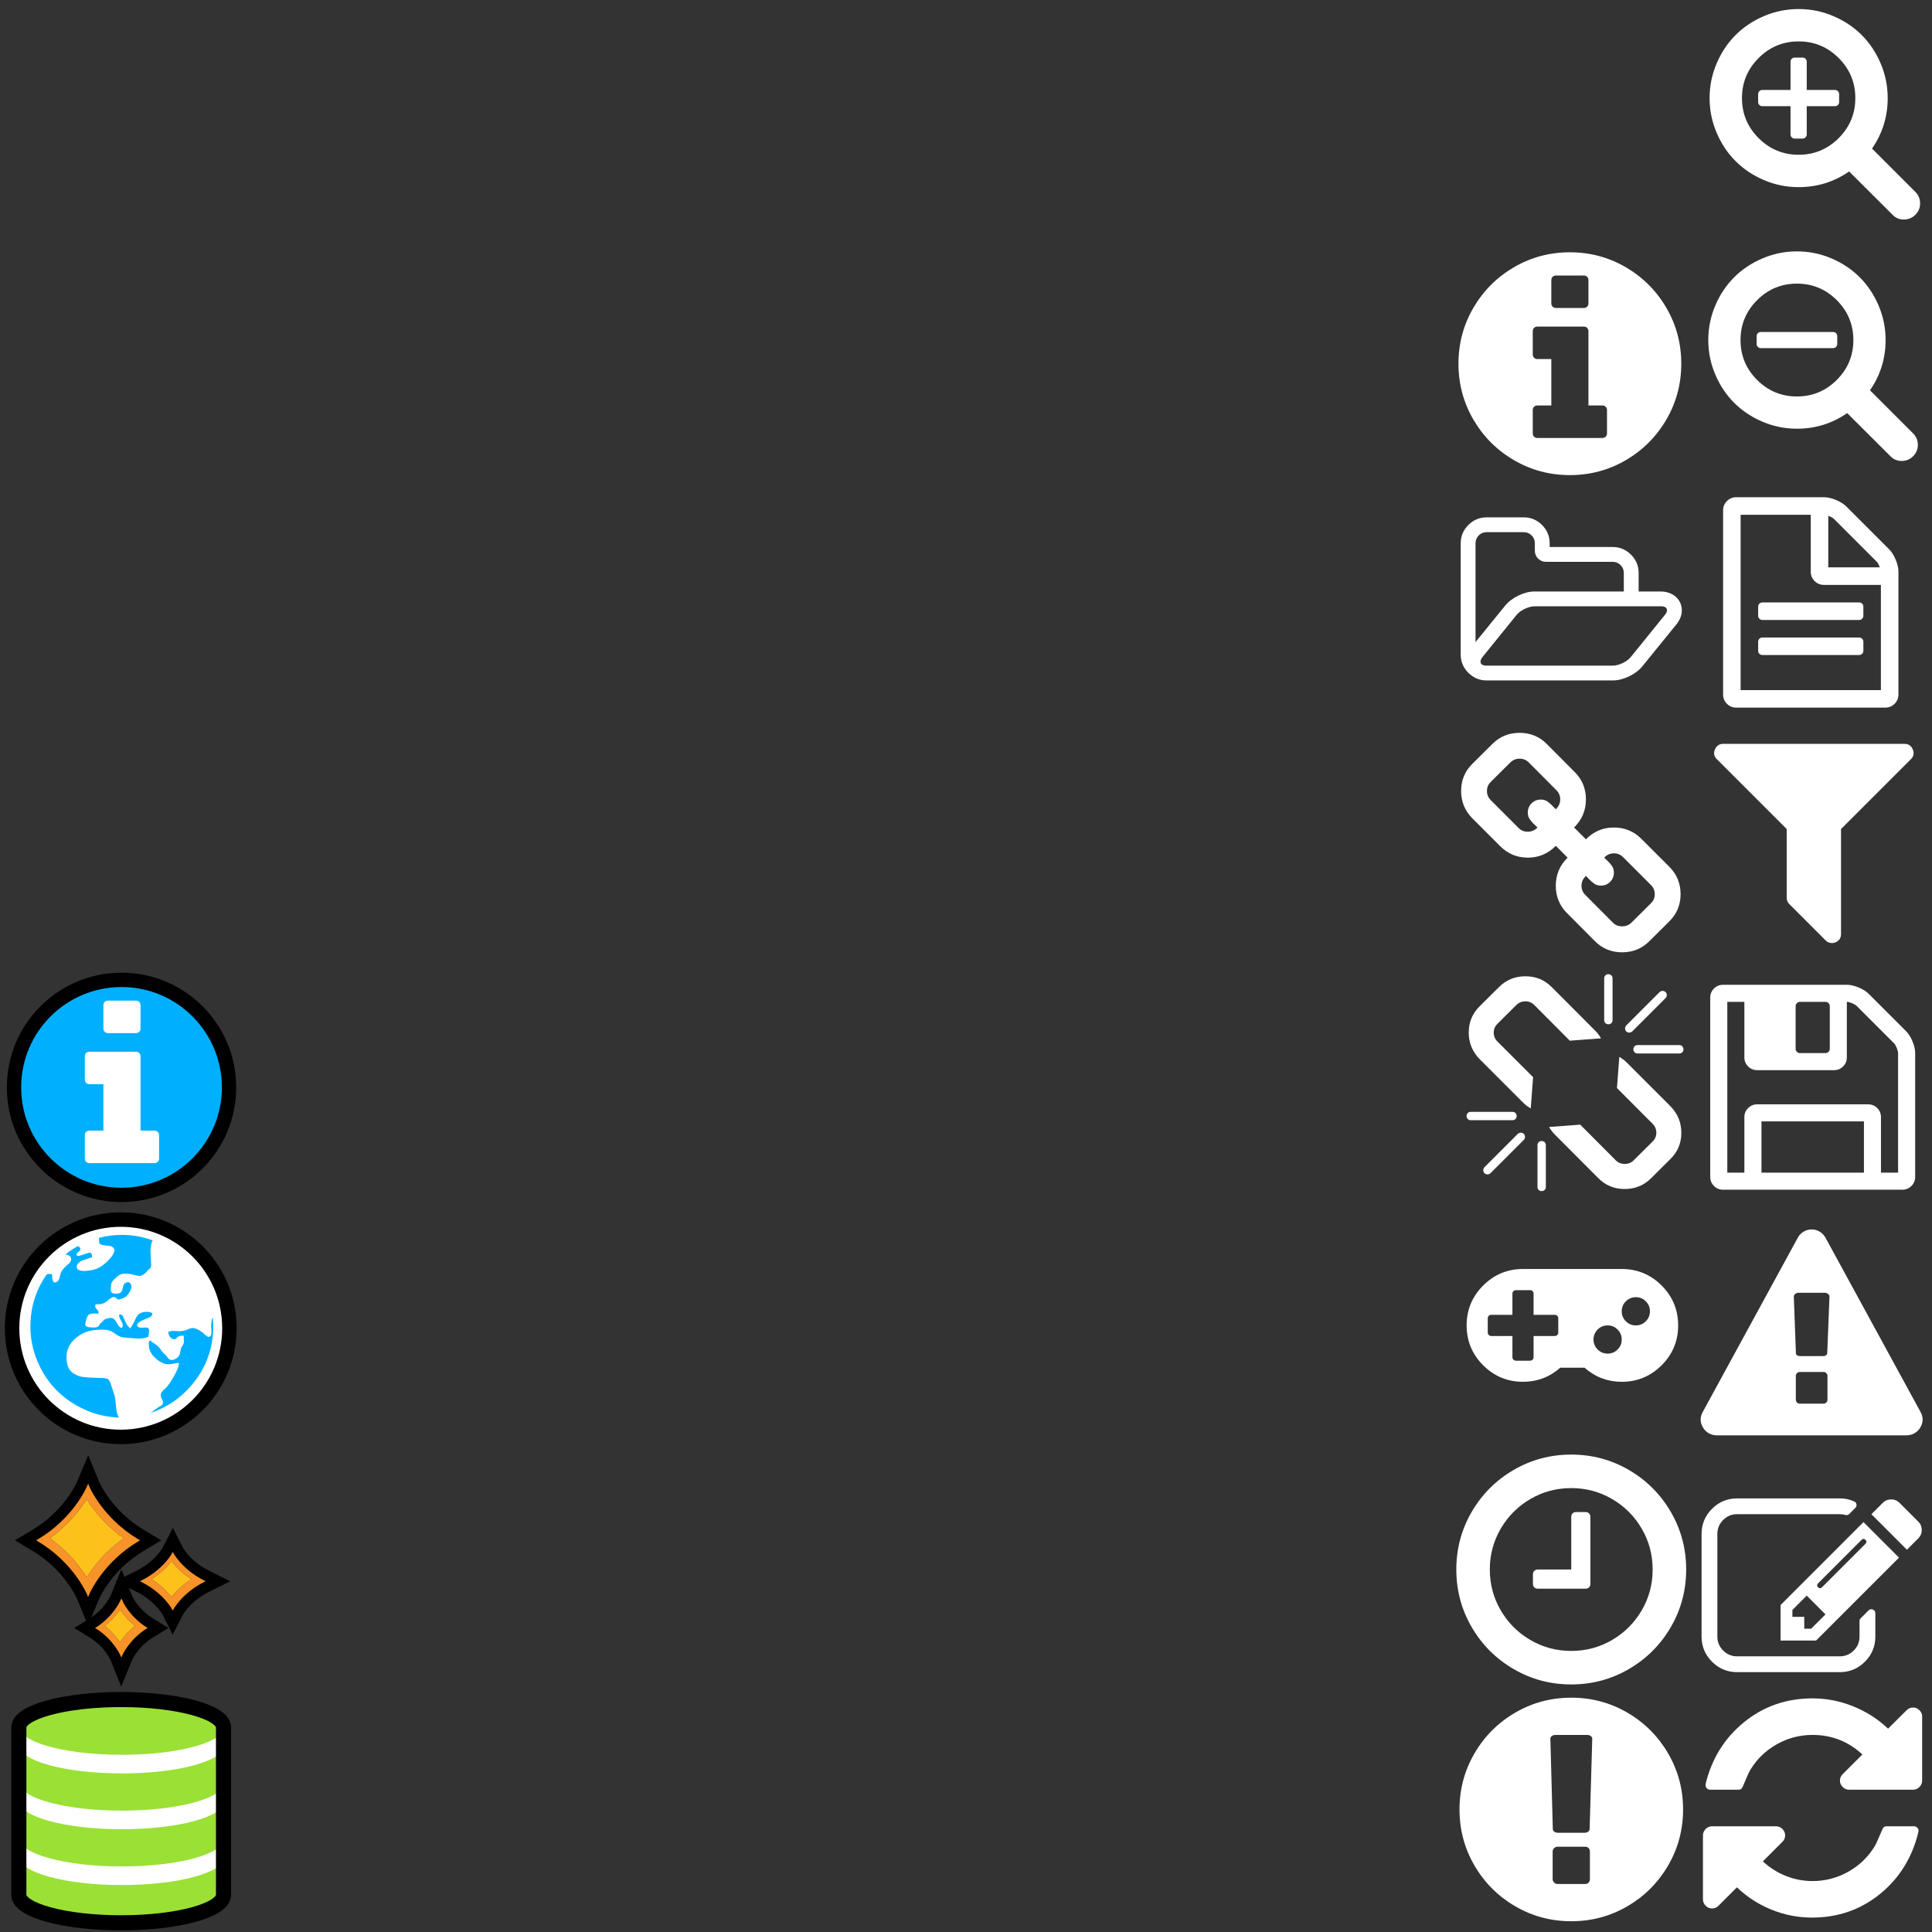 <?xml version="1.0" encoding="UTF-8" standalone="no"?>
<!-- Created with Inkscape (http://www.inkscape.org/) -->

<svg
   xmlns:dc="http://purl.org/dc/elements/1.1/"
   xmlns:cc="http://creativecommons.org/ns#"
   xmlns:rdf="http://www.w3.org/1999/02/22-rdf-syntax-ns#"
   xmlns:svg="http://www.w3.org/2000/svg"
   xmlns="http://www.w3.org/2000/svg"
   xmlns:sodipodi="http://sodipodi.sourceforge.net/DTD/sodipodi-0.dtd"
   xmlns:inkscape="http://www.inkscape.org/namespaces/inkscape"
   width="128"
   height="128"
   viewBox="0 0 128 128"
   id="svg2"
   version="1.1"
   inkscape:version="0.91 r13725"
   sodipodi:docname="icons.svg">
  <rect x="0" y="0" width="128" height="128" fill="#333333" stroke="none"/>
  <defs
     id="defs4" />
  <sodipodi:namedview
     id="base"
     pagecolor="#303030"
     bordercolor="#666666"
     borderopacity="1.0"
     inkscape:pageopacity="0"
     inkscape:pageshadow="2"
     inkscape:zoom="19.709914"
     inkscape:cx="39.011614"
     inkscape:cy="31.253837"
     inkscape:document-units="px"
     inkscape:current-layer="layer1"
     showgrid="true"
     units="px"
     inkscape:window-width="2560"
     inkscape:window-height="1391"
     inkscape:window-x="0"
     inkscape:window-y="1"
     inkscape:window-maximized="1">
    <inkscape:grid
       type="xygrid"
       id="grid4136"
       empspacing="1"
       spacingx="16"
       spacingy="16"
       dotted="false" />
  </sodipodi:namedview>
  <g
     inkscape:label="Layer 1"
     inkscape:groupmode="layer"
     id="layer1"
     transform="translate(0,-924.362)">
    <rect
       style="fill:#ffffff;fill-opacity:1;fill-rule:nonzero;stroke:none;stroke-width:0.5;stroke-linejoin:round;stroke-miterlimit:4;stroke-dasharray:none;stroke-opacity:1"
       id="rect5675"
       width="7.059"
       height="11.639"
       x="4.005"
       y="990.403" />
    <path
       style="fill:#ffffff;fill-opacity:1;stroke:none;stroke-width:0.5;stroke-miterlimit:4;stroke-dasharray:none;stroke-opacity:1"
       inkscape:connector-curvature="0"
       d="m 8.072,1036.924 c 3.745,0 6.78,0.828 6.78,1.849 0,0.473 0.098,2.753 -0.975,3.08 -1.242,0.378 -3.739,0.443 -5.747,0.443 -2.008,0 -4.62,0.282 -5.862,-0.097 -1.074,-0.327 -0.976,-2.953 -0.976,-3.427 0,-1.021 3.035,-1.849 6.78,-1.849 z m 6.78,12.944 c 0,1.021 -3.035,1.849 -6.78,1.849 -3.745,10e-5 -6.78,-0.828 -6.78,-1.849 l 0,-2.466 c 0,1.022 3.035,1.849 6.78,1.849 3.745,0 6.78,-0.828 6.78,-1.849 z m 0,-1.793 c 0,1.021 -3.035,1.503 -6.78,1.503 -3.745,0 -6.78,-0.193 -6.78,-1.214 l 0,-4.66 c 0,1.022 3.035,1.849 6.78,1.849 3.745,0 6.78,-0.828 6.78,-1.849 z m 0,-3.871 c 0,1.021 -2.977,1.791 -6.722,1.791 -3.745,0 -6.838,-0.944 -6.838,-1.965 l 0,-4.024 c 0,1.021 3.035,1.849 6.78,1.849 3.745,0 6.78,-3.332 6.78,-2.311 z"
       id="path5667"
       sodipodi:nodetypes="sscscssssscscsssscscsssscscss" />
    <path
       id="path4198"
       d="m 8.072,1036.924 c -3.745,0 -6.78,0.828 -6.78,1.849 0,0.473 0.652,0.905 1.726,1.233 1.242,0.378 3.046,0.616 5.054,0.616 2.008,0 3.812,-0.238 5.054,-0.616 1.074,-0.327 1.726,-0.759 1.726,-1.233 0,-1.021 -3.035,-1.849 -6.78,-1.849 z m -6.78,12.944 c 0,1.021 3.035,1.849 6.78,1.849 3.745,10e-5 6.78,-0.828 6.78,-1.849 l 0,-2.466 c 0,1.022 -3.035,1.849 -6.78,1.849 -3.745,0 -6.78,-0.828 -6.78,-1.849 l 0,2.466 z m 0,-3.698 c 0,1.021 3.035,1.849 6.78,1.849 3.745,0 6.78,-0.828 6.78,-1.849 l 0,-2.466 c 0,1.022 -3.035,1.849 -6.78,1.849 -3.745,0 -6.78,-0.828 -6.78,-1.849 l 0,2.466 z m 0,-3.698 c 0,1.021 3.035,1.849 6.78,1.849 3.745,0 6.78,-0.828 6.78,-1.849 l 0,-2.466 c 0,1.021 -3.035,1.849 -6.78,1.849 -3.745,0 -6.78,-0.828 -6.78,-1.849 l 0,2.466 z"
       inkscape:connector-curvature="0"
       style="fill:#9be034;fill-opacity:1;stroke:none;stroke-width:0.5;stroke-miterlimit:4;stroke-dasharray:none;stroke-opacity:1" />
    <circle
       style="fill:#00b0ff;fill-opacity:1;fill-rule:nonzero;stroke:none;stroke-width:0.5;stroke-linejoin:round;stroke-miterlimit:4;stroke-dasharray:none;stroke-opacity:1"
       id="path4373"
       cx="8"
       cy="1012.362"
       r="6.342" />
    <g
       id="g4280"
       transform="matrix(0.105,0,0,0.105,1.257,1021.573)">
      <path
         id="path4282"
         d="M 19.42,44.8 C 31.34,36.37 38.72,26.66 42.76,20.16 46.8,26.66 54.18,36.37 66.1,44.8 54.19,53.23 46.8,62.93 42.76,69.43 38.73,62.94 31.34,53.23 19.42,44.8 Z"
         inkscape:connector-curvature="0"
         style="fill:#fcc21b" />
      <path
         id="path4284"
         d="M 96.2,81.84 C 93.7,78.68 89.66,74.48 83.68,70.61 89.66,66.74 93.69,62.54 96.2,59.38 c 2.5,3.16 6.54,7.36 12.51,11.23 -5.97,3.87 -10,8.07 -12.51,11.23 z"
         inkscape:connector-curvature="0"
         style="fill:#fcc21b" />
      <path
         id="path4286"
         d="m 63.71,110.4 c -2.08,-3.05 -5.18,-6.82 -9.56,-10.3 4.38,-3.49 7.48,-7.25 9.56,-10.31 2.08,3.05 5.18,6.82 9.56,10.31 -4.38,3.48 -7.48,7.25 -9.56,10.3 z"
         inkscape:connector-curvature="0"
         style="fill:#fcc21b" />
      <g
         id="g4288">
        <path
           id="path4290"
           d="M 46.7,80.07 C 46.78,79.88 54.79,61.21 76.1,48.46 L 82.22,44.8 76.1,41.13 C 54.79,28.39 46.78,9.72 46.71,9.54 L 42.79,0.08 38.83,9.53 C 38.75,9.72 30.74,28.39 9.43,41.14 L 3.3,44.8 9.42,48.46 c 21.31,12.75 29.32,31.42 29.4,31.61 l 3.92,9.44 3.96,-9.44 z M 19.42,44.8 C 31.34,36.37 38.72,26.66 42.76,20.16 46.8,26.66 54.18,36.37 66.1,44.8 54.19,53.23 46.8,62.93 42.76,69.43 38.73,62.94 31.34,53.23 19.42,44.8 Z"
           inkscape:connector-curvature="0"
           style="fill:#f79329" />
        <path
           id="path4292"
           d="M 117.92,67.26 C 104.6,60.68 99.58,51.13 99.54,51.05 l -3.31,-6.56 -3.36,6.55 c -0.05,0.09 -5.07,9.64 -18.4,16.23 l -6.78,3.35 6.78,3.35 c 13.29,6.57 18.32,16.08 18.39,16.23 l 3.3,6.55 3.36,-6.55 c 0.05,-0.09 5.07,-9.64 18.39,-16.23 l 6.78,-3.35 -6.77,-3.36 z M 96.2,81.84 C 93.7,78.68 89.66,74.48 83.68,70.61 89.66,66.74 93.69,62.54 96.2,59.38 c 2.5,3.16 6.54,7.36 12.51,11.23 -5.97,3.87 -10,8.07 -12.51,11.23 z"
           inkscape:connector-curvature="0"
           style="fill:#f79329" />
        <path
           id="path4294"
           d="m 67.18,80.82 -3.43,-8.54 -3.49,8.53 c -0.04,0.09 -4.03,9.61 -14.54,16.11 l -5.14,3.18 5.14,3.17 c 10.46,6.47 14.46,15.92 14.54,16.11 l 3.43,8.53 3.49,-8.53 c 0.04,-0.1 4.02,-9.61 14.54,-16.11 l 5.14,-3.17 -5.14,-3.18 C 71.2,90.42 67.21,80.91 67.18,80.82 Z m -3.47,29.58 c -2.08,-3.05 -5.18,-6.82 -9.56,-10.3 4.38,-3.49 7.48,-7.25 9.56,-10.31 2.08,3.05 5.18,6.82 9.56,10.31 -4.38,3.48 -7.48,7.25 -9.56,10.3 z"
           inkscape:connector-curvature="0"
           style="fill:#f79329" />
      </g>
    </g>
    <path
       id="path4364"
       d="m 0.607,1012.226 q 0,-1.523 0.59,-2.901 0.59,-1.379 1.589,-2.377 0.998,-0.998 2.381,-1.589 1.383,-0.591 2.898,-0.591 1.515,0 2.898,0.591 1.383,0.59 2.381,1.589 0.998,0.998 1.589,2.377 0.59,1.379 0.59,2.901 0,1.515 -0.59,2.898 -0.59,1.383 -1.589,2.381 -0.998,0.998 -2.381,1.589 -1.383,0.591 -2.898,0.591 -1.515,0 -2.898,-0.591 -1.383,-0.59 -2.381,-1.589 -0.998,-0.998 -1.589,-2.381 -0.59,-1.383 -0.59,-2.898 z m 1.406,0 q 0,1.212 0.462,2.315 0.462,1.103 1.251,1.907 0.789,0.804 1.872,1.297 1.084,0.493 2.288,0.532 -0.117,-0.132 -0.179,-0.536 -0.016,-0.102 -0.039,-0.392 -0.023,-0.291 -0.054,-0.439 -0.016,-0.102 -0.28,-0.863 -0.078,-0.241 -0.171,-0.307 -0.093,-0.065 -0.357,-0.081 -0.14,-0.011 -0.396,-0.012 -0.256,-0.011 -0.435,-0.016 -0.179,-0.012 -0.412,-0.035 -0.233,-0.023 -0.396,-0.09 -0.163,-0.065 -0.326,-0.171 -0.163,-0.105 -0.264,-0.284 -0.101,-0.179 -0.14,-0.419 -0.171,-0.987 0.606,-1.639 0.396,-0.326 0.831,-0.439 0.435,-0.113 1.018,-0.097 0.388,0.011 0.668,0.217 0.35,0.287 0.707,0.303 0.078,0.011 0.35,0.031 0.272,0.023 0.447,0.035 0.175,0.012 0.404,-0.019 0.229,-0.031 0.377,-0.109 l 0,-0.102 q 0,-0.031 0.016,-0.12 0.016,-0.089 0.019,-0.147 0.004,-0.058 -0.016,-0.12 -0.019,-0.062 -0.082,-0.093 -0.07,-0.031 -0.326,-0.012 -0.256,0.02 -0.311,-0.066 -0.14,-0.132 0.035,-0.264 0.175,-0.132 0.478,-0.249 0.303,-0.117 0.342,-0.155 0.225,-0.233 -0.093,-0.295 -0.311,-0.062 -0.614,0.07 -0.062,0.031 -0.101,0.062 -0.14,0.132 -0.28,0.458 -0.039,0.101 -0.144,0.26 -0.105,0.159 -0.144,0.237 -0.023,-0.039 -0.085,-0.097 -0.062,-0.058 -0.085,-0.09 -0.047,-0.054 -0.179,-0.319 -0.016,-0.031 -0.039,-0.097 -0.023,-0.067 -0.039,-0.105 -0.016,-0.039 -0.047,-0.097 -0.031,-0.058 -0.062,-0.077 -0.031,-0.02 -0.085,-0.042 -0.054,-0.023 -0.109,0.011 -0.016,0.163 0.109,0.365 0.124,0.202 0.124,0.311 0.008,0.21 -0.093,0.19 -0.101,-0.019 -0.225,-0.206 -0.031,-0.046 -0.085,-0.144 -0.054,-0.097 -0.085,-0.14 -0.031,-0.042 -0.093,-0.097 -0.062,-0.055 -0.144,-0.065 -0.082,-0.012 -0.19,0.01 -0.202,0.031 -0.319,0.117 -0.031,0.023 -0.117,0.124 -0.085,0.102 -0.155,0.124 -0.047,0.272 -0.42,0.256 -0.016,0 -0.097,0 -0.082,0 -0.132,-0.011 -0.05,-0.01 -0.12,-0.016 -0.07,-0.012 -0.117,-0.035 -0.047,-0.023 -0.07,-0.062 -0.039,-0.077 0.035,-0.338 0.074,-0.26 0.136,-0.338 0.062,-0.077 0.167,-0.105 0.105,-0.028 0.303,-0.02 0.198,0.011 0.214,0.011 0.031,-0.14 -0.078,-0.26 -0.109,-0.12 -0.124,-0.159 -0.016,-0.086 -0.016,-0.128 0,-0.042 0.054,-0.062 0.054,-0.019 0.101,-0.019 l 0.117,0 q 0,0 0.101,-0.01 0.287,-0.054 0.474,-0.241 0.008,-0.011 0.058,-0.051 0.05,-0.042 0.074,-0.058 l 0.082,-0.054 q 0,0 0.085,-0.039 0.085,-0.039 0.089,-0.02 0.004,0.02 0.093,0.012 0.031,0.01 0.093,0.074 0.062,0.066 0.101,0.074 0.054,0.016 0.249,-0.054 0.202,-0.07 0.303,-0.163 0.101,-0.093 0.21,-0.28 0.202,-0.326 0.062,-0.552 -0.093,-0.132 -0.241,-0.093 -0.148,0.039 -0.225,0.194 -0.023,0.054 -0.047,0.171 -0.023,0.117 -0.058,0.198 -0.035,0.081 -0.097,0.128 -0.078,0.055 -0.249,0.065 -0.171,0.012 -0.264,-0.035 -0.07,-0.031 -0.101,-0.097 -0.031,-0.066 -0.031,-0.117 0,-0.051 0.012,-0.159 0.012,-0.109 0.012,-0.14 0,-0.062 0.016,-0.116 0.016,-0.055 0.035,-0.093 0.019,-0.039 0.058,-0.086 0.039,-0.047 0.066,-0.074 0.027,-0.028 0.078,-0.074 0.05,-0.047 0.082,-0.077 0.124,-0.124 0.26,-0.19 0.136,-0.065 0.307,-0.065 0.171,0 0.272,0.01 0.101,0.011 0.322,0.062 0.221,0.055 0.291,0.07 0.272,0.054 0.575,-0.28 0.047,-0.062 0.136,-0.136 0.089,-0.074 0.124,-0.136 0.035,-0.062 0.035,-0.179 0,-0.109 -0.019,-0.377 -0.019,-0.268 -0.027,-0.451 -0.008,-0.183 0.027,-0.412 0.035,-0.229 0.12,-0.377 -0.994,-0.365 -2.051,-0.365 -0.746,0 -1.499,0.194 l -0.008,0.039 q 0,0.295 0.031,0.334 0.07,0.086 0.256,0.117 0.186,0.031 0.357,0.039 0.171,0.011 0.287,0.105 0.117,0.097 0.07,0.291 -0.054,0.217 -0.307,0.486 -0.252,0.268 -0.509,0.454 -0.319,0.233 -0.777,0.295 -0.008,0 -0.089,0.012 -0.082,0.012 -0.117,0.012 -0.035,0 -0.124,0.01 -0.089,0.011 -0.14,0 -0.05,-0.01 -0.128,-0.016 -0.078,-0.011 -0.12,-0.028 -0.043,-0.019 -0.085,-0.051 -0.043,-0.031 -0.062,-0.081 -0.019,-0.051 -0.019,-0.113 0.008,-0.14 0.136,-0.253 0.128,-0.113 0.268,-0.163 0.14,-0.051 0.342,-0.113 0.202,-0.062 0.264,-0.086 0.016,-0.194 -0.054,-0.26 -0.07,-0.066 -0.19,-0.031 -0.12,0.035 -0.264,0.09 -0.144,0.054 -0.276,0.093 -0.132,0.039 -0.233,-0.016 -0.039,-0.124 0.089,-0.21 0.128,-0.086 0.144,-0.117 0.07,-0.163 -0.14,-0.295 -0.458,0.249 -0.831,0.559 0.163,0.023 0.272,0.101 0.109,0.077 0.101,0.225 0,0.078 -0.035,0.14 -0.035,0.062 -0.066,0.093 -0.031,0.031 -0.097,0.09 -0.066,0.058 -0.097,0.081 -0.233,0.217 -0.342,0.396 -0.047,0.07 -0.109,0.338 -0.062,0.268 -0.179,0.338 -0.179,0.102 -0.245,0.011 -0.066,-0.093 -0.082,-0.295 l 0,-0.132 q 0,0 -0.019,-0.042 -0.019,-0.042 -0.058,-0.042 -0.101,-0.031 -0.287,0.016 -1.08,1.546 -1.08,3.449 z m 7.846,1.15 q -0.023,0.482 0.319,0.847 0.427,0.443 0.831,0.513 0.163,0.031 0.454,-0.023 0.291,-0.054 0.392,-0.054 0.008,0.264 -0.303,0.839 -0.342,0.59 -0.521,0.777 -0.039,0.039 -0.113,0.105 -0.074,0.066 -0.109,0.102 -0.035,0.035 -0.085,0.097 -0.051,0.062 -0.062,0.109 -0.012,0.047 -0.012,0.117 0,0.07 0.031,0.148 0.016,0.039 0.066,0.14 0.051,0.102 0.051,0.124 0,0.023 -0.016,0.148 -0.023,0.062 -0.062,0.097 -0.039,0.035 -0.109,0.066 -0.07,0.031 -0.101,0.054 -0.07,0.047 -0.183,0.132 -0.113,0.086 -0.202,0.151 -0.089,0.067 -0.19,0.12 1.849,-0.606 3.022,-2.187 1.173,-1.581 1.173,-3.57 0,-0.202 -0.031,-0.575 -0.062,0.086 -0.07,0.186 -0.039,0.272 -0.039,0.334 0,0.054 0.012,0.221 0.012,0.167 0.004,0.291 -0.008,0.124 -0.062,0.186 -0.047,0.054 -0.101,0.062 -0.054,0.011 -0.117,-0.031 -0.062,-0.039 -0.113,-0.086 -0.051,-0.047 -0.117,-0.109 -0.066,-0.062 -0.105,-0.086 -0.14,-0.093 -0.225,-0.144 -0.085,-0.051 -0.206,-0.093 -0.12,-0.042 -0.237,-0.035 -0.117,0.011 -0.249,0.07 -0.28,0.14 -0.621,0.14 -0.054,0 -0.175,-0.011 -0.12,-0.011 -0.198,-0.011 -0.078,0 -0.175,0.02 -0.097,0.019 -0.159,0.058 0.016,0.171 0.12,0.319 0.105,0.148 0.268,0.155 0.078,0 0.117,-0.027 0.039,-0.028 0.074,-0.074 0.035,-0.046 0.082,-0.07 0.117,-0.077 0.365,-0.062 0.023,0.404 0,0.489 -0.023,0.086 -0.101,0.198 -0.078,0.113 -0.093,0.198 -0.008,0.039 -0.027,0.151 -0.019,0.113 -0.035,0.163 -0.016,0.051 -0.058,0.124 -0.043,0.074 -0.105,0.128 -0.124,0.102 -0.272,0.144 -0.148,0.042 -0.272,-0.035 -0.047,-0.039 -0.128,-0.151 -0.082,-0.113 -0.144,-0.167 -0.047,-0.039 -0.085,-0.07 -0.039,-0.031 -0.078,-0.077 -0.039,-0.047 -0.058,-0.074 -0.019,-0.028 -0.062,-0.093 -0.043,-0.066 -0.066,-0.097 -0.093,-0.132 -0.33,-0.287 -0.237,-0.155 -0.307,-0.233 -0.062,0.039 -0.074,0.066 -0.012,0.027 -0.019,0.136 z"
       inkscape:connector-curvature="0"
       style="fill:#ffffff;fill-opacity:1" />
    <path
       id="path4462"
       d="m 127.111,1045.658 q 0,0.048 -0.01,0.067 -0.605,2.534 -2.534,4.108 -1.929,1.574 -4.519,1.574 -1.38,0 -2.671,-0.52 -1.29,-0.52 -2.302,-1.484 l -1.22,1.22 q -0.18,0.18 -0.425,0.18 -0.246,0 -0.425,-0.18 -0.18,-0.18 -0.18,-0.425 l 0,-4.235 q 0,-0.246 0.18,-0.425 0.18,-0.18 0.425,-0.18 l 4.235,0 q 0.246,0 0.425,0.18 0.18,0.18 0.18,0.425 0,0.246 -0.18,0.425 l -1.295,1.295 q 0.671,0.624 1.522,0.964 0.851,0.34 1.768,0.34 1.267,0 2.363,-0.615 1.097,-0.614 1.758,-1.692 0.104,-0.161 0.501,-1.106 0.076,-0.217 0.284,-0.217 l 1.815,0 q 0.123,0 0.213,0.089 0.09,0.089 0.09,0.213 z m 0.236,-7.563 0,4.235 q 0,0.246 -0.18,0.425 -0.18,0.18 -0.425,0.18 l -4.235,0 q -0.246,0 -0.425,-0.18 -0.18,-0.18 -0.18,-0.425 0,-0.246 0.18,-0.425 l 1.305,-1.305 q -1.399,-1.295 -3.299,-1.295 -1.267,0 -2.363,0.615 -1.097,0.615 -1.758,1.692 -0.104,0.161 -0.501,1.106 -0.076,0.217 -0.284,0.217 l -1.881,0 q -0.123,0 -0.213,-0.089 -0.09,-0.089 -0.09,-0.213 l 0,-0.067 q 0.614,-2.534 2.553,-4.108 1.938,-1.574 4.538,-1.574 1.38,0 2.685,0.525 1.305,0.525 2.316,1.48 l 1.229,-1.22 q 0.18,-0.18 0.425,-0.18 0.246,0 0.425,0.18 0.18,0.179 0.18,0.425 z"
       inkscape:connector-curvature="0"
       style="fill:#ffffff;fill-opacity:1" />
    <path
       id="path4535"
       d="m 121.075,1017.087 0,-1.558 q 0,-0.115 -0.078,-0.193 -0.078,-0.078 -0.184,-0.078 l -1.574,0 q -0.107,0 -0.184,0.078 -0.078,0.078 -0.078,0.193 l 0,1.558 q 0,0.115 0.078,0.193 0.078,0.078 0.184,0.078 l 1.574,0 q 0.107,0 0.184,-0.078 0.078,-0.078 0.078,-0.193 z m -0.016,-3.066 0.148,-3.763 q 0,-0.098 -0.082,-0.156 -0.107,-0.09 -0.197,-0.09 l -1.804,0 q -0.09,0 -0.197,0.09 -0.082,0.057 -0.082,0.172 l 0.139,3.747 q 0,0.082 0.082,0.135 0.082,0.053 0.197,0.053 l 1.517,0 q 0.115,0 0.193,-0.053 0.078,-0.053 0.086,-0.135 z m -0.115,-7.657 6.296,11.543 q 0.287,0.516 -0.016,1.033 -0.139,0.238 -0.381,0.377 -0.242,0.139 -0.521,0.139 l -12.592,0 q -0.279,0 -0.521,-0.139 -0.242,-0.139 -0.381,-0.377 -0.303,-0.516 -0.016,-1.033 l 6.296,-11.543 q 0.139,-0.254 0.385,-0.402 0.246,-0.147 0.533,-0.147 0.287,0 0.533,0.147 0.246,0.148 0.385,0.402 z"
       inkscape:connector-curvature="0"
       style="fill:#ffffff;fill-opacity:1" />
    <path
       id="path4618"
       d="m 104.102,1036.838 q 2.015,0 3.718,0.993 1.702,0.993 2.695,2.695 0.993,1.702 0.993,3.717 0,2.015 -0.993,3.718 -0.993,1.702 -2.695,2.695 -1.702,0.993 -3.718,0.993 -2.015,0 -3.718,-0.993 -1.702,-0.993 -2.695,-2.695 -0.993,-1.702 -0.993,-3.718 0,-2.015 0.993,-3.717 0.993,-1.702 2.695,-2.695 1.702,-0.993 3.718,-0.993 z m 1.234,12.025 0,-1.832 q 0,-0.135 -0.087,-0.227 -0.087,-0.092 -0.212,-0.092 l -1.852,0 q -0.125,0 -0.222,0.096 -0.096,0.096 -0.096,0.222 l 0,1.832 q 0,0.125 0.096,0.222 0.096,0.096 0.222,0.096 l 1.852,0 q 0.125,0 0.212,-0.092 0.087,-0.092 0.087,-0.227 z m -0.019,-3.317 0.174,-5.989 q 0,-0.116 -0.096,-0.173 -0.096,-0.077 -0.231,-0.077 l -2.122,0 q -0.135,0 -0.231,0.077 -0.096,0.058 -0.096,0.173 l 0.164,5.989 q 0,0.097 0.096,0.169 0.096,0.072 0.231,0.072 l 1.784,0 q 0.135,0 0.227,-0.072 0.092,-0.072 0.101,-0.169 z"
       inkscape:connector-curvature="0"
       style="fill:#ffffff;fill-opacity:1" />
    <path
       id="path4681"
       d="m 105.368,1024.856 0,4.442 q 0,0.139 -0.089,0.228 -0.089,0.09 -0.228,0.09 l -3.173,0 q -0.139,0 -0.228,-0.09 -0.089,-0.089 -0.089,-0.228 l 0,-0.634 q 0,-0.139 0.089,-0.228 0.089,-0.089 0.228,-0.089 l 2.221,0 0,-3.49 q 0,-0.139 0.089,-0.228 0.089,-0.09 0.228,-0.09 l 0.635,0 q 0.139,0 0.228,0.09 0.089,0.09 0.089,0.228 z m 4.124,3.49 q 0,-1.467 -0.724,-2.707 -0.724,-1.239 -1.963,-1.963 -1.239,-0.724 -2.707,-0.724 -1.467,0 -2.707,0.724 -1.239,0.724 -1.963,1.963 -0.724,1.239 -0.724,2.707 0,1.467 0.724,2.707 0.724,1.239 1.963,1.963 1.239,0.724 2.707,0.724 1.467,0 2.707,-0.724 1.239,-0.724 1.963,-1.963 0.724,-1.239 0.724,-2.707 z m 2.221,0 q 0,2.072 -1.021,3.822 -1.021,1.75 -2.771,2.771 -1.75,1.021 -3.822,1.021 -2.072,0 -3.822,-1.021 -1.75,-1.021 -2.771,-2.771 -1.021,-1.75 -1.021,-3.822 0,-2.072 1.021,-3.822 1.021,-1.75 2.771,-2.771 1.75,-1.021 3.822,-1.021 2.072,0 3.822,1.021 1.75,1.021 2.771,2.771 1.021,1.75 1.021,3.822 z"
       inkscape:connector-curvature="0"
       style="fill:#ffffff;fill-opacity:1" />
    <path
       id="path4783"
       d="m 119.995,1032.268 0.948,-0.948 -1.243,-1.243 -0.948,0.948 0,0.458 0.785,0 0,0.785 0.458,0 z m 3.597,-5.886 q -0.131,-0.131 -0.27,0.01 l -2.861,2.861 q -0.139,0.139 -0.008,0.27 0.131,0.131 0.27,-0.01 l 2.861,-2.861 q 0.139,-0.139 0.008,-0.27 z m 0.654,4.856 0,1.553 q 0,0.973 -0.691,1.664 -0.691,0.691 -1.664,0.691 l -6.802,0 q -0.973,0 -1.664,-0.691 -0.691,-0.691 -0.691,-1.664 l 0,-6.802 q 0,-0.973 0.691,-1.664 0.691,-0.691 1.664,-0.691 l 6.802,0 q 0.515,0 0.957,0.204 0.123,0.057 0.147,0.188 0.025,0.139 -0.074,0.237 l -0.401,0.401 q -0.114,0.115 -0.262,0.065 -0.188,-0.049 -0.368,-0.049 l -6.802,0 q -0.54,0 -0.924,0.384 -0.384,0.384 -0.384,0.924 l 0,6.802 q 0,0.539 0.384,0.924 0.384,0.384 0.924,0.384 l 6.802,0 q 0.54,0 0.924,-0.384 0.384,-0.384 0.384,-0.924 l 0,-1.03 q 0,-0.106 0.074,-0.18 l 0.523,-0.523 q 0.123,-0.123 0.286,-0.057 0.164,0.065 0.164,0.237 z m -0.785,-6.033 2.354,2.354 -5.494,5.494 -2.354,0 0,-2.354 z m 3.63,1.079 -0.752,0.752 -2.354,-2.354 0.752,-0.752 q 0.229,-0.229 0.556,-0.229 0.327,0 0.556,0.229 l 1.243,1.243 q 0.229,0.229 0.229,0.556 0,0.327 -0.229,0.556 z"
       inkscape:connector-curvature="0"
       style="fill:#ffffff;fill-opacity:1" />
    <path
       id="path4885"
       d="m 116.702,1002.052 6.789,0 0,-3.394 -6.789,0 0,3.394 z m 7.92,0 1.131,0 0,-7.92 q 0,-0.124 -0.088,-0.34 -0.088,-0.217 -0.177,-0.305 l -2.484,-2.484 q -0.088,-0.088 -0.301,-0.177 -0.212,-0.088 -0.345,-0.088 l 0,3.677 q 0,0.354 -0.248,0.601 -0.247,0.247 -0.601,0.247 l -5.092,0 q -0.354,0 -0.601,-0.247 -0.247,-0.247 -0.247,-0.601 l 0,-3.677 -1.131,0 0,11.315 1.131,0 0,-3.677 q 0,-0.354 0.247,-0.601 0.248,-0.248 0.601,-0.248 l 7.354,0 q 0.354,0 0.601,0.248 0.247,0.247 0.247,0.601 l 0,3.677 z m -3.394,-8.203 0,-2.829 q 0,-0.115 -0.084,-0.199 -0.084,-0.084 -0.199,-0.084 l -1.697,0 q -0.115,0 -0.199,0.084 -0.084,0.084 -0.084,0.199 l 0,2.829 q 0,0.115 0.084,0.199 0.084,0.084 0.199,0.084 l 1.697,0 q 0.115,0 0.199,-0.084 0.084,-0.084 0.084,-0.199 z m 5.657,0.283 0,8.203 q 0,0.354 -0.248,0.601 -0.247,0.247 -0.601,0.247 l -11.88,0 q -0.354,0 -0.601,-0.247 -0.248,-0.247 -0.248,-0.601 l 0,-11.88 q 0,-0.354 0.248,-0.601 0.247,-0.247 0.601,-0.247 l 8.203,0 q 0.354,0 0.778,0.177 0.424,0.177 0.672,0.424 l 2.475,2.475 q 0.248,0.247 0.424,0.672 0.177,0.424 0.177,0.778 z"
       inkscape:connector-curvature="0"
       style="fill:#ffffff;fill-opacity:1" />
    <path
       id="path5010"
       d="m 123.453,966.888 0,0.581 q 0,0.127 -0.082,0.209 -0.082,0.082 -0.209,0.082 l -6.389,0 q -0.127,0 -0.209,-0.082 -0.082,-0.082 -0.082,-0.209 l 0,-0.581 q 0,-0.127 0.082,-0.209 0.082,-0.082 0.209,-0.082 l 6.389,0 q 0.127,0 0.209,0.082 0.082,0.082 0.082,0.209 z m 0,-2.323 0,0.581 q 0,0.127 -0.082,0.209 -0.082,0.082 -0.209,0.082 l -6.389,0 q -0.127,0 -0.209,-0.082 -0.082,-0.082 -0.082,-0.209 l 0,-0.581 q 0,-0.127 0.082,-0.209 0.082,-0.082 0.209,-0.082 l 6.389,0 q 0.127,0 0.209,0.082 0.082,0.082 0.082,0.209 z m -8.132,5.518 9.293,0 0,-6.97 -3.775,0 q -0.363,0 -0.617,-0.254 -0.254,-0.254 -0.254,-0.617 l 0,-3.775 -4.647,0 0,11.617 z m 5.808,-8.132 3.412,0 q -0.091,-0.263 -0.2,-0.372 l -2.841,-2.841 q -0.109,-0.109 -0.372,-0.2 l 0,3.412 z m 4.647,0.29 0,8.132 q 0,0.363 -0.254,0.617 -0.254,0.254 -0.617,0.254 l -9.874,0 q -0.363,0 -0.617,-0.254 -0.254,-0.254 -0.254,-0.617 l 0,-12.197 q 0,-0.363 0.254,-0.617 0.254,-0.254 0.617,-0.254 l 5.808,0 q 0.363,0 0.799,0.181 0.436,0.182 0.69,0.436 l 2.832,2.832 q 0.254,0.254 0.436,0.69 0.181,0.436 0.181,0.799 z"
       inkscape:connector-curvature="0"
       style="fill:#ffffff;fill-opacity:1" />
    <path
       id="path5103"
       d="m 126.726,974.009 q 0.159,0.384 -0.131,0.656 l -4.622,4.622 0,6.956 q 0,0.394 -0.366,0.553 -0.122,0.047 -0.234,0.047 -0.253,0 -0.422,-0.178 l -2.4,-2.4 q -0.178,-0.178 -0.178,-0.422 l 0,-4.556 -4.622,-4.622 q -0.291,-0.272 -0.131,-0.656 0.159,-0.366 0.553,-0.366 l 12,0 q 0.394,0 0.553,0.366 z"
       inkscape:connector-curvature="0"
       style="fill:#ffffff;fill-opacity:1" />
    <path
       id="path5186"
       d="m 110.443,964.8 q 0,-0.269 -0.407,-0.269 l -8.35,0 q -0.307,0 -0.656,0.165 -0.349,0.165 -0.549,0.403 l -2.256,2.786 q -0.138,0.184 -0.138,0.307 0,0.269 0.407,0.269 l 8.35,0 q 0.307,0 0.66,-0.169 0.353,-0.169 0.545,-0.407 l 2.256,-2.786 q 0.138,-0.169 0.138,-0.299 z m -8.756,-1.251 5.894,0 0,-1.228 q 0,-0.307 -0.215,-0.522 -0.215,-0.215 -0.522,-0.215 l -4.42,0 q -0.307,0 -0.522,-0.215 -0.215,-0.215 -0.215,-0.522 l 0,-0.491 q 0,-0.307 -0.215,-0.522 -0.215,-0.215 -0.522,-0.215 l -2.456,0 q -0.307,0 -0.522,0.215 -0.215,0.215 -0.215,0.522 l 0,6.546 1.965,-2.417 q 0.338,-0.407 0.89,-0.672 0.553,-0.265 1.074,-0.265 z m 9.739,1.251 q 0,0.476 -0.353,0.921 l -2.264,2.786 q -0.33,0.407 -0.89,0.671 -0.56,0.265 -1.074,0.265 l -8.35,0 q -0.706,0 -1.213,-0.506 -0.507,-0.506 -0.507,-1.213 l 0,-7.367 q 0,-0.706 0.507,-1.213 0.507,-0.506 1.213,-0.506 l 2.456,0 q 0.706,0 1.213,0.506 0.506,0.506 0.506,1.213 l 0,0.246 4.175,0 q 0.706,0 1.213,0.506 0.506,0.507 0.506,1.213 l 0,1.228 1.473,0 q 0.414,0 0.76,0.188 0.345,0.188 0.514,0.541 0.115,0.246 0.115,0.522 z"
       inkscape:connector-curvature="0"
       style="fill:#ffffff;fill-opacity:1" />
    <path
       id="path5259"
       d="m 103.239,1012.641 0,-0.934 q 0,-0.102 -0.066,-0.168 -0.066,-0.066 -0.168,-0.066 l -1.401,0 0,-1.401 q 0,-0.102 -0.066,-0.168 -0.066,-0.066 -0.168,-0.066 l -0.934,0 q -0.102,0 -0.168,0.066 -0.066,0.066 -0.066,0.168 l 0,1.401 -1.401,0 q -0.102,0 -0.168,0.066 -0.066,0.066 -0.066,0.168 l 0,0.934 q 0,0.102 0.066,0.168 0.066,0.066 0.168,0.066 l 1.401,0 0,1.401 q 0,0.102 0.066,0.168 0.066,0.066 0.168,0.066 l 0.934,0 q 0.102,0 0.168,-0.066 0.066,-0.066 0.066,-0.168 l 0,-1.401 1.401,0 q 0.102,0 0.168,-0.066 0.066,-0.066 0.066,-0.168 z m 4.205,0.467 q 0,-0.387 -0.274,-0.661 -0.274,-0.274 -0.661,-0.274 -0.387,0 -0.661,0.274 -0.274,0.274 -0.274,0.661 0,0.387 0.274,0.661 0.274,0.274 0.661,0.274 0.387,0 0.661,-0.274 0.274,-0.274 0.274,-0.661 z m 1.869,-1.869 q 0,-0.387 -0.274,-0.661 -0.274,-0.274 -0.661,-0.274 -0.387,0 -0.661,0.274 -0.274,0.274 -0.274,0.661 0,0.387 0.274,0.661 0.274,0.274 0.661,0.274 0.387,0 0.661,-0.274 0.274,-0.274 0.274,-0.661 z m 1.869,0.934 q 0,1.548 -1.095,2.642 -1.095,1.095 -2.642,1.095 -1.402,0 -2.467,-0.934 l -1.606,0 q -1.066,0.934 -2.467,0.934 -1.547,0 -2.642,-1.095 -1.095,-1.095 -1.095,-2.642 0,-1.547 1.095,-2.642 1.095,-1.095 2.642,-1.095 l 6.54,0 q 1.547,0 2.642,1.095 1.095,1.095 1.095,2.642 z"
       inkscape:connector-curvature="0"
       style="fill:#ffffff;fill-opacity:1" />
    <path
       id="path5369"
       d="m 10.539,1001.113 0,-1.538 q 0,-0.135 -0.086,-0.221 -0.086,-0.086 -0.221,-0.086 l -0.923,0 0,-4.92 q 0,-0.135 -0.086,-0.221 -0.086,-0.086 -0.221,-0.086 l -3.075,0 q -0.135,0 -0.221,0.086 -0.086,0.086 -0.086,0.221 l 0,1.538 q 0,0.135 0.086,0.221 0.086,0.086 0.221,0.086 l 0.923,0 0,3.075 -0.923,0 q -0.135,0 -0.221,0.086 -0.086,0.086 -0.086,0.221 l 0,1.538 q 0,0.135 0.086,0.221 0.086,0.087 0.221,0.087 l 4.305,0 q 0.135,0 0.221,-0.087 0.086,-0.087 0.086,-0.221 z m -1.23,-8.611 0,-1.538 q 0,-0.135 -0.086,-0.221 -0.086,-0.086 -0.221,-0.086 l -1.845,0 q -0.135,0 -0.221,0.086 -0.086,0.086 -0.086,0.221 l 0,1.538 q 0,0.135 0.086,0.221 0.086,0.086 0.221,0.086 l 1.845,0 q 0.135,0 0.221,-0.086 0.086,-0.086 0.086,-0.221 z m 6.151,3.998 q 0,2.009 -0.99,3.705 -0.99,1.696 -2.686,2.686 -1.696,0.99 -3.705,0.99 -2.009,0 -3.705,-0.99 -1.696,-0.99 -2.686,-2.686 -0.99,-1.696 -0.99,-3.705 0,-2.009 0.99,-3.705 0.99,-1.696 2.686,-2.686 1.696,-0.99 3.705,-0.99 2.009,0 3.705,0.99 1.696,0.99 2.686,2.686 0.99,1.696 0.99,3.705 z"
       inkscape:connector-curvature="0"
       style="fill:#00b0ff;fill-opacity:1" />
    <path
       id="path5459"
       d="m 109.632,983.606 q 0,-0.356 -0.249,-0.606 l -1.853,-1.853 q -0.249,-0.249 -0.606,-0.249 -0.374,0 -0.641,0.285 0.027,0.027 0.169,0.165 0.143,0.138 0.192,0.192 0.049,0.053 0.134,0.169 0.085,0.116 0.116,0.227 0.031,0.111 0.031,0.245 0,0.356 -0.249,0.606 -0.249,0.249 -0.606,0.249 -0.134,0 -0.245,-0.031 -0.111,-0.031 -0.227,-0.116 -0.116,-0.085 -0.169,-0.134 -0.053,-0.049 -0.192,-0.192 -0.138,-0.143 -0.165,-0.169 -0.294,0.276 -0.294,0.65 0,0.356 0.249,0.606 l 1.835,1.844 q 0.241,0.241 0.606,0.241 0.356,0 0.606,-0.232 l 1.31,-1.301 q 0.249,-0.249 0.249,-0.597 z m -6.263,-6.281 q 0,-0.356 -0.249,-0.606 l -1.835,-1.844 q -0.249,-0.249 -0.606,-0.249 -0.347,0 -0.606,0.241 l -1.31,1.301 q -0.249,0.249 -0.249,0.597 0,0.356 0.249,0.606 l 1.853,1.853 q 0.241,0.241 0.606,0.241 0.374,0 0.641,-0.276 -0.027,-0.027 -0.169,-0.165 -0.143,-0.138 -0.192,-0.192 -0.049,-0.053 -0.134,-0.169 -0.085,-0.116 -0.116,-0.227 -0.031,-0.111 -0.031,-0.245 0,-0.356 0.249,-0.606 0.249,-0.249 0.606,-0.249 0.134,0 0.245,0.031 0.111,0.031 0.227,0.116 0.116,0.085 0.169,0.134 0.053,0.049 0.192,0.192 0.138,0.143 0.165,0.169 0.294,-0.276 0.294,-0.65 z m 7.974,6.281 q 0,1.069 -0.757,1.809 l -1.31,1.301 q -0.739,0.739 -1.809,0.739 -1.078,0 -1.818,-0.757 l -1.835,-1.844 q -0.739,-0.74 -0.739,-1.809 0,-1.096 0.784,-1.862 l -0.784,-0.784 q -0.766,0.784 -1.853,0.784 -1.069,0 -1.818,-0.748 l -1.853,-1.853 q -0.748,-0.748 -0.748,-1.818 0,-1.069 0.757,-1.809 l 1.31,-1.301 q 0.739,-0.74 1.809,-0.74 1.078,0 1.818,0.757 l 1.835,1.844 q 0.739,0.739 0.739,1.809 0,1.096 -0.784,1.862 l 0.784,0.784 q 0.766,-0.784 1.853,-0.784 1.069,0 1.818,0.748 l 1.853,1.853 q 0.748,0.748 0.748,1.818 z"
       inkscape:connector-curvature="0"
       style="fill:#ffffff;fill-opacity:1" />
    <path
       id="path5522"
       d="m 100.957,999.881 -2.21,2.21 q -0.086,0.078 -0.199,0.078 -0.104,0 -0.199,-0.078 -0.078,-0.086 -0.078,-0.199 0,-0.112 0.078,-0.199 l 2.21,-2.21 q 0.086,-0.078 0.199,-0.078 0.112,0 0.199,0.078 0.078,0.086 0.078,0.199 0,0.112 -0.078,0.199 z m 1.459,0.354 0,2.763 q 0,0.121 -0.078,0.199 -0.078,0.078 -0.199,0.078 -0.121,0 -0.199,-0.078 -0.078,-0.078 -0.078,-0.199 l 0,-2.763 q 0,-0.121 0.078,-0.199 0.078,-0.078 0.199,-0.078 0.121,0 0.199,0.078 0.078,0.078 0.078,0.199 z m -1.934,-1.934 q 0,0.121 -0.078,0.199 -0.078,0.078 -0.199,0.078 l -2.763,0 q -0.121,0 -0.199,-0.078 -0.078,-0.078 -0.078,-0.199 0,-0.121 0.078,-0.199 0.078,-0.078 0.199,-0.078 l 2.763,0 q 0.121,0 0.199,0.078 0.078,0.078 0.078,0.199 z m 10.913,1.105 q 0,1.036 -0.734,1.753 l -1.269,1.261 q -0.717,0.717 -1.753,0.717 -1.045,0 -1.761,-0.734 l -2.884,-2.892 q -0.181,-0.181 -0.363,-0.483 l 2.063,-0.155 2.357,2.366 q 0.233,0.233 0.587,0.237 0.354,0 0.587,-0.229 l 1.269,-1.261 q 0.242,-0.242 0.242,-0.578 0,-0.345 -0.242,-0.587 l -2.366,-2.374 0.155,-2.063 q 0.302,0.181 0.483,0.363 l 2.901,2.901 q 0.725,0.743 0.725,1.761 z m -5.327,-6.251 -2.063,0.155 -2.357,-2.366 q -0.242,-0.242 -0.587,-0.242 -0.337,0 -0.587,0.233 l -1.269,1.261 q -0.242,0.242 -0.242,0.578 0,0.345 0.242,0.587 l 2.366,2.366 -0.155,2.072 q -0.302,-0.181 -0.483,-0.363 l -2.901,-2.901 q -0.725,-0.743 -0.725,-1.761 0,-1.036 0.734,-1.753 l 1.269,-1.261 q 0.717,-0.717 1.753,-0.717 1.045,0 1.761,0.734 l 2.884,2.892 q 0.181,0.181 0.363,0.483 z m 5.465,0.725 q 0,0.121 -0.078,0.199 -0.078,0.078 -0.199,0.078 l -2.763,0 q -0.121,0 -0.199,-0.078 -0.078,-0.078 -0.078,-0.199 0,-0.121 0.078,-0.199 0.078,-0.078 0.199,-0.078 l 2.763,0 q 0.121,0 0.199,0.078 0.078,0.078 0.078,0.199 z m -4.697,-4.697 0,2.763 q 0,0.121 -0.078,0.199 -0.078,0.078 -0.199,0.078 -0.121,0 -0.199,-0.078 -0.078,-0.078 -0.078,-0.199 l 0,-2.763 q 0,-0.121 0.078,-0.199 0.078,-0.078 0.199,-0.078 0.121,0 0.199,0.078 0.078,0.078 0.078,0.199 z m 3.514,1.304 -2.21,2.21 q -0.095,0.078 -0.199,0.078 -0.104,0 -0.199,-0.078 -0.078,-0.086 -0.078,-0.199 0,-0.112 0.078,-0.199 l 2.21,-2.21 q 0.086,-0.078 0.199,-0.078 0.112,0 0.199,0.078 0.078,0.086 0.078,0.199 0,0.112 -0.078,0.199 z"
       inkscape:connector-curvature="0"
       style="fill:#ffffff;fill-opacity:1" />
    <path
       id="path5595"
       d="m 121.847,930.592 0,0.536 q 0,0.109 -0.08,0.189 -0.08,0.08 -0.189,0.08 l -1.877,0 0,1.877 q 0,0.109 -0.08,0.189 -0.08,0.08 -0.189,0.08 l -0.536,0 q -0.109,0 -0.189,-0.08 -0.08,-0.08 -0.08,-0.189 l 0,-1.877 -1.877,0 q -0.109,0 -0.189,-0.08 -0.08,-0.08 -0.08,-0.189 l 0,-0.536 q 0,-0.109 0.08,-0.189 0.08,-0.08 0.189,-0.08 l 1.877,0 0,-1.877 q 0,-0.109 0.08,-0.189 0.08,-0.08 0.189,-0.08 l 0.536,0 q 0.109,0 0.189,0.08 0.08,0.08 0.08,0.189 l 0,1.877 1.877,0 q 0.109,0 0.189,0.08 0.08,0.08 0.08,0.189 z m 1.073,0.268 q 0,-1.551 -1.102,-2.653 -1.102,-1.102 -2.653,-1.102 -1.551,0 -2.653,1.102 -1.102,1.102 -1.102,2.653 0,1.551 1.102,2.653 1.102,1.102 2.653,1.102 1.551,0 2.653,-1.102 1.102,-1.102 1.102,-2.653 z m 4.291,6.973 q 0,0.444 -0.314,0.759 -0.314,0.314 -0.759,0.314 -0.453,0 -0.754,-0.318 l -2.875,-2.866 q -1.5,1.039 -3.344,1.039 -1.199,0 -2.292,-0.465 -1.094,-0.465 -1.886,-1.257 -0.792,-0.792 -1.257,-1.886 -0.465,-1.094 -0.465,-2.292 0,-1.199 0.465,-2.292 0.465,-1.094 1.257,-1.886 0.792,-0.792 1.886,-1.257 1.094,-0.465 2.292,-0.465 1.199,0 2.292,0.465 1.094,0.465 1.886,1.257 0.792,0.792 1.257,1.886 0.465,1.094 0.465,2.292 0,1.844 -1.039,3.344 l 2.875,2.875 q 0.31,0.31 0.31,0.754 z"
       inkscape:connector-curvature="0"
       style="fill:#ffffff;fill-opacity:1" />
    <path
       id="path5658"
       d="m 121.722,946.624 0,0.534 q 0,0.108 -0.079,0.188 -0.079,0.079 -0.188,0.079 l -4.806,0 q -0.108,0 -0.188,-0.079 -0.079,-0.079 -0.079,-0.188 l 0,-0.534 q 0,-0.108 0.079,-0.188 0.079,-0.079 0.188,-0.079 l 4.806,0 q 0.108,0 0.188,0.079 0.079,0.079 0.079,0.188 z m 1.068,0.267 q 0,-1.544 -1.097,-2.641 -1.097,-1.097 -2.641,-1.097 -1.544,0 -2.641,1.097 -1.097,1.097 -1.097,2.641 0,1.544 1.097,2.641 1.097,1.097 2.641,1.097 1.544,0 2.641,-1.097 1.097,-1.097 1.097,-2.641 z m 4.272,6.942 q 0,0.442 -0.313,0.755 -0.313,0.313 -0.755,0.313 -0.451,0 -0.751,-0.317 l -2.862,-2.854 q -1.494,1.035 -3.329,1.035 -1.193,0 -2.282,-0.463 -1.089,-0.463 -1.877,-1.252 -0.788,-0.789 -1.252,-1.877 -0.463,-1.089 -0.463,-2.282 0,-1.193 0.463,-2.282 0.463,-1.089 1.252,-1.877 0.788,-0.788 1.877,-1.252 1.089,-0.463 2.282,-0.463 1.193,0 2.282,0.463 1.089,0.463 1.877,1.252 0.788,0.788 1.252,1.877 0.463,1.089 0.463,2.282 0,1.836 -1.035,3.329 l 2.862,2.862 q 0.309,0.309 0.309,0.751 z"
       inkscape:connector-curvature="0"
       style="fill:#ffffff;fill-opacity:1" />
    <path
       style="fill:#ffffff;fill-opacity:1"
       inkscape:connector-curvature="0"
       d="m 106.468,953.071 0,-1.538 q 0,-0.135 -0.086,-0.221 -0.086,-0.086 -0.221,-0.086 l -0.923,0 0,-4.92 q 0,-0.135 -0.086,-0.221 -0.086,-0.086 -0.221,-0.086 l -3.075,0 q -0.135,0 -0.221,0.086 -0.086,0.086 -0.086,0.221 l 0,1.538 q 0,0.135 0.086,0.221 0.086,0.086 0.221,0.086 l 0.923,0 0,3.075 -0.923,0 q -0.135,0 -0.221,0.086 -0.086,0.086 -0.086,0.221 l 0,1.538 q 0,0.135 0.086,0.221 0.086,0.087 0.221,0.087 l 4.305,0 q 0.135,0 0.221,-0.087 0.086,-0.087 0.086,-0.221 z m -1.23,-8.611 0,-1.538 q 0,-0.135 -0.086,-0.221 -0.086,-0.086 -0.221,-0.086 l -1.845,0 q -0.135,0 -0.221,0.086 -0.086,0.086 -0.086,0.221 l 0,1.538 q 0,0.135 0.086,0.221 0.086,0.086 0.221,0.086 l 1.845,0 q 0.135,0 0.221,-0.086 0.086,-0.086 0.086,-0.221 z m 6.151,3.998 q 0,2.009 -0.99,3.705 -0.99,1.696 -2.686,2.686 -1.696,0.99 -3.705,0.99 -2.009,0 -3.705,-0.99 -1.696,-0.99 -2.686,-2.686 -0.99,-1.696 -0.99,-3.705 0,-2.009 0.99,-3.705 0.99,-1.696 2.686,-2.686 1.696,-0.99 3.705,-0.99 2.009,0 3.705,0.99 1.696,0.99 2.686,2.686 0.99,1.696 0.99,3.705 z"
       id="path4242" />
    <path
       sodipodi:nodetypes="csccsscc"
       id="path4244"
       d="m 14.808,1049.904 c 0,1.021 -3.035,1.849 -6.78,1.849 -3.745,10e-5 -6.78,-0.828 -6.78,-1.849 l 0,-11.095 c 0,-1.021 3.035,-1.849 6.78,-1.849 l 0,2e-4 c 3.745,0 6.78,0.828 6.78,1.849 z"
       inkscape:connector-curvature="0"
       style="fill:none;fill-opacity:1;stroke:#000000;stroke-width:1;stroke-miterlimit:4;stroke-dasharray:none;stroke-opacity:1" />
    <g
       transform="matrix(0.105,0,0,0.105,1.347,1021.709)"
       id="g4262"
       style="fill:none;fill-opacity:1;stroke:#000000;stroke-width:6.888;stroke-miterlimit:4;stroke-dasharray:none;stroke-opacity:1">
      <g
         id="g4270"
         style="fill:none;fill-opacity:1;stroke:#000000;stroke-width:6.888;stroke-miterlimit:4;stroke-dasharray:none;stroke-opacity:1">
        <path
           style="fill:none;fill-opacity:1;stroke:#000000;stroke-width:6.888;stroke-miterlimit:4;stroke-dasharray:none;stroke-opacity:1"
           inkscape:connector-curvature="0"
           d="M 46.7,80.07 C 46.78,79.88 54.79,61.21 76.1,48.46 L 82.22,44.8 76.1,41.13 C 54.79,28.39 46.78,9.72 46.71,9.54 L 42.79,0.08 38.83,9.53 C 38.75,9.72 30.74,28.39 9.43,41.14 L 3.3,44.8 9.42,48.46 c 21.31,12.75 29.32,31.42 29.4,31.61 l 3.92,9.44 z"
           id="path4272"
           sodipodi:nodetypes="ccccccccccccc" />
        <path
           style="fill:none;fill-opacity:1;stroke:#000000;stroke-width:6.888;stroke-miterlimit:4;stroke-dasharray:none;stroke-opacity:1"
           inkscape:connector-curvature="0"
           d="M 117.92,67.26 C 104.6,60.68 99.58,51.13 99.54,51.05 l -3.31,-6.56 -3.36,6.55 c -0.05,0.09 -5.07,9.64 -18.4,16.23 l -6.78,3.35 6.78,3.35 c 13.29,6.57 18.32,16.08 18.39,16.23 l 3.3,6.55 3.36,-6.55 c 0.05,-0.09 5.07,-9.64 18.39,-16.23 l 6.78,-3.35 z"
           id="path4274"
           sodipodi:nodetypes="ccccccccccccc" />
        <path
           style="fill:none;fill-opacity:1;stroke:#000000;stroke-width:6.888;stroke-miterlimit:4;stroke-dasharray:none;stroke-opacity:1"
           inkscape:connector-curvature="0"
           d="m 67.18,80.82 -3.43,-8.54 -3.49,8.53 c -0.04,0.09 -4.03,9.61 -14.54,16.11 l -5.14,3.18 5.14,3.17 c 10.46,6.47 14.46,15.92 14.54,16.11 l 3.43,8.53 3.49,-8.53 c 0.04,-0.1 4.02,-9.61 14.54,-16.11 l 5.14,-3.17 -5.14,-3.18 C 71.2,90.42 67.21,80.91 67.18,80.82 Z"
           id="path4276"
           sodipodi:nodetypes="ccccccccccccc" />
      </g>
    </g>
    <circle
       style="fill:none;fill-opacity:1;fill-rule:nonzero;stroke:#000000;stroke-width:0.959;stroke-linejoin:miter;stroke-miterlimit:4;stroke-dasharray:none;stroke-opacity:1"
       id="path4278"
       cx="8"
       cy="1012.362"
       r="7.2" />
    <circle
       r="7.123"
       cy="996.404"
       cx="8.051"
       id="circle4280"
       style="fill:none;fill-opacity:1;fill-rule:nonzero;stroke:#000000;stroke-width:0.949;stroke-linejoin:round;stroke-miterlimit:4;stroke-dasharray:none;stroke-opacity:1" />
  </g>
</svg>

